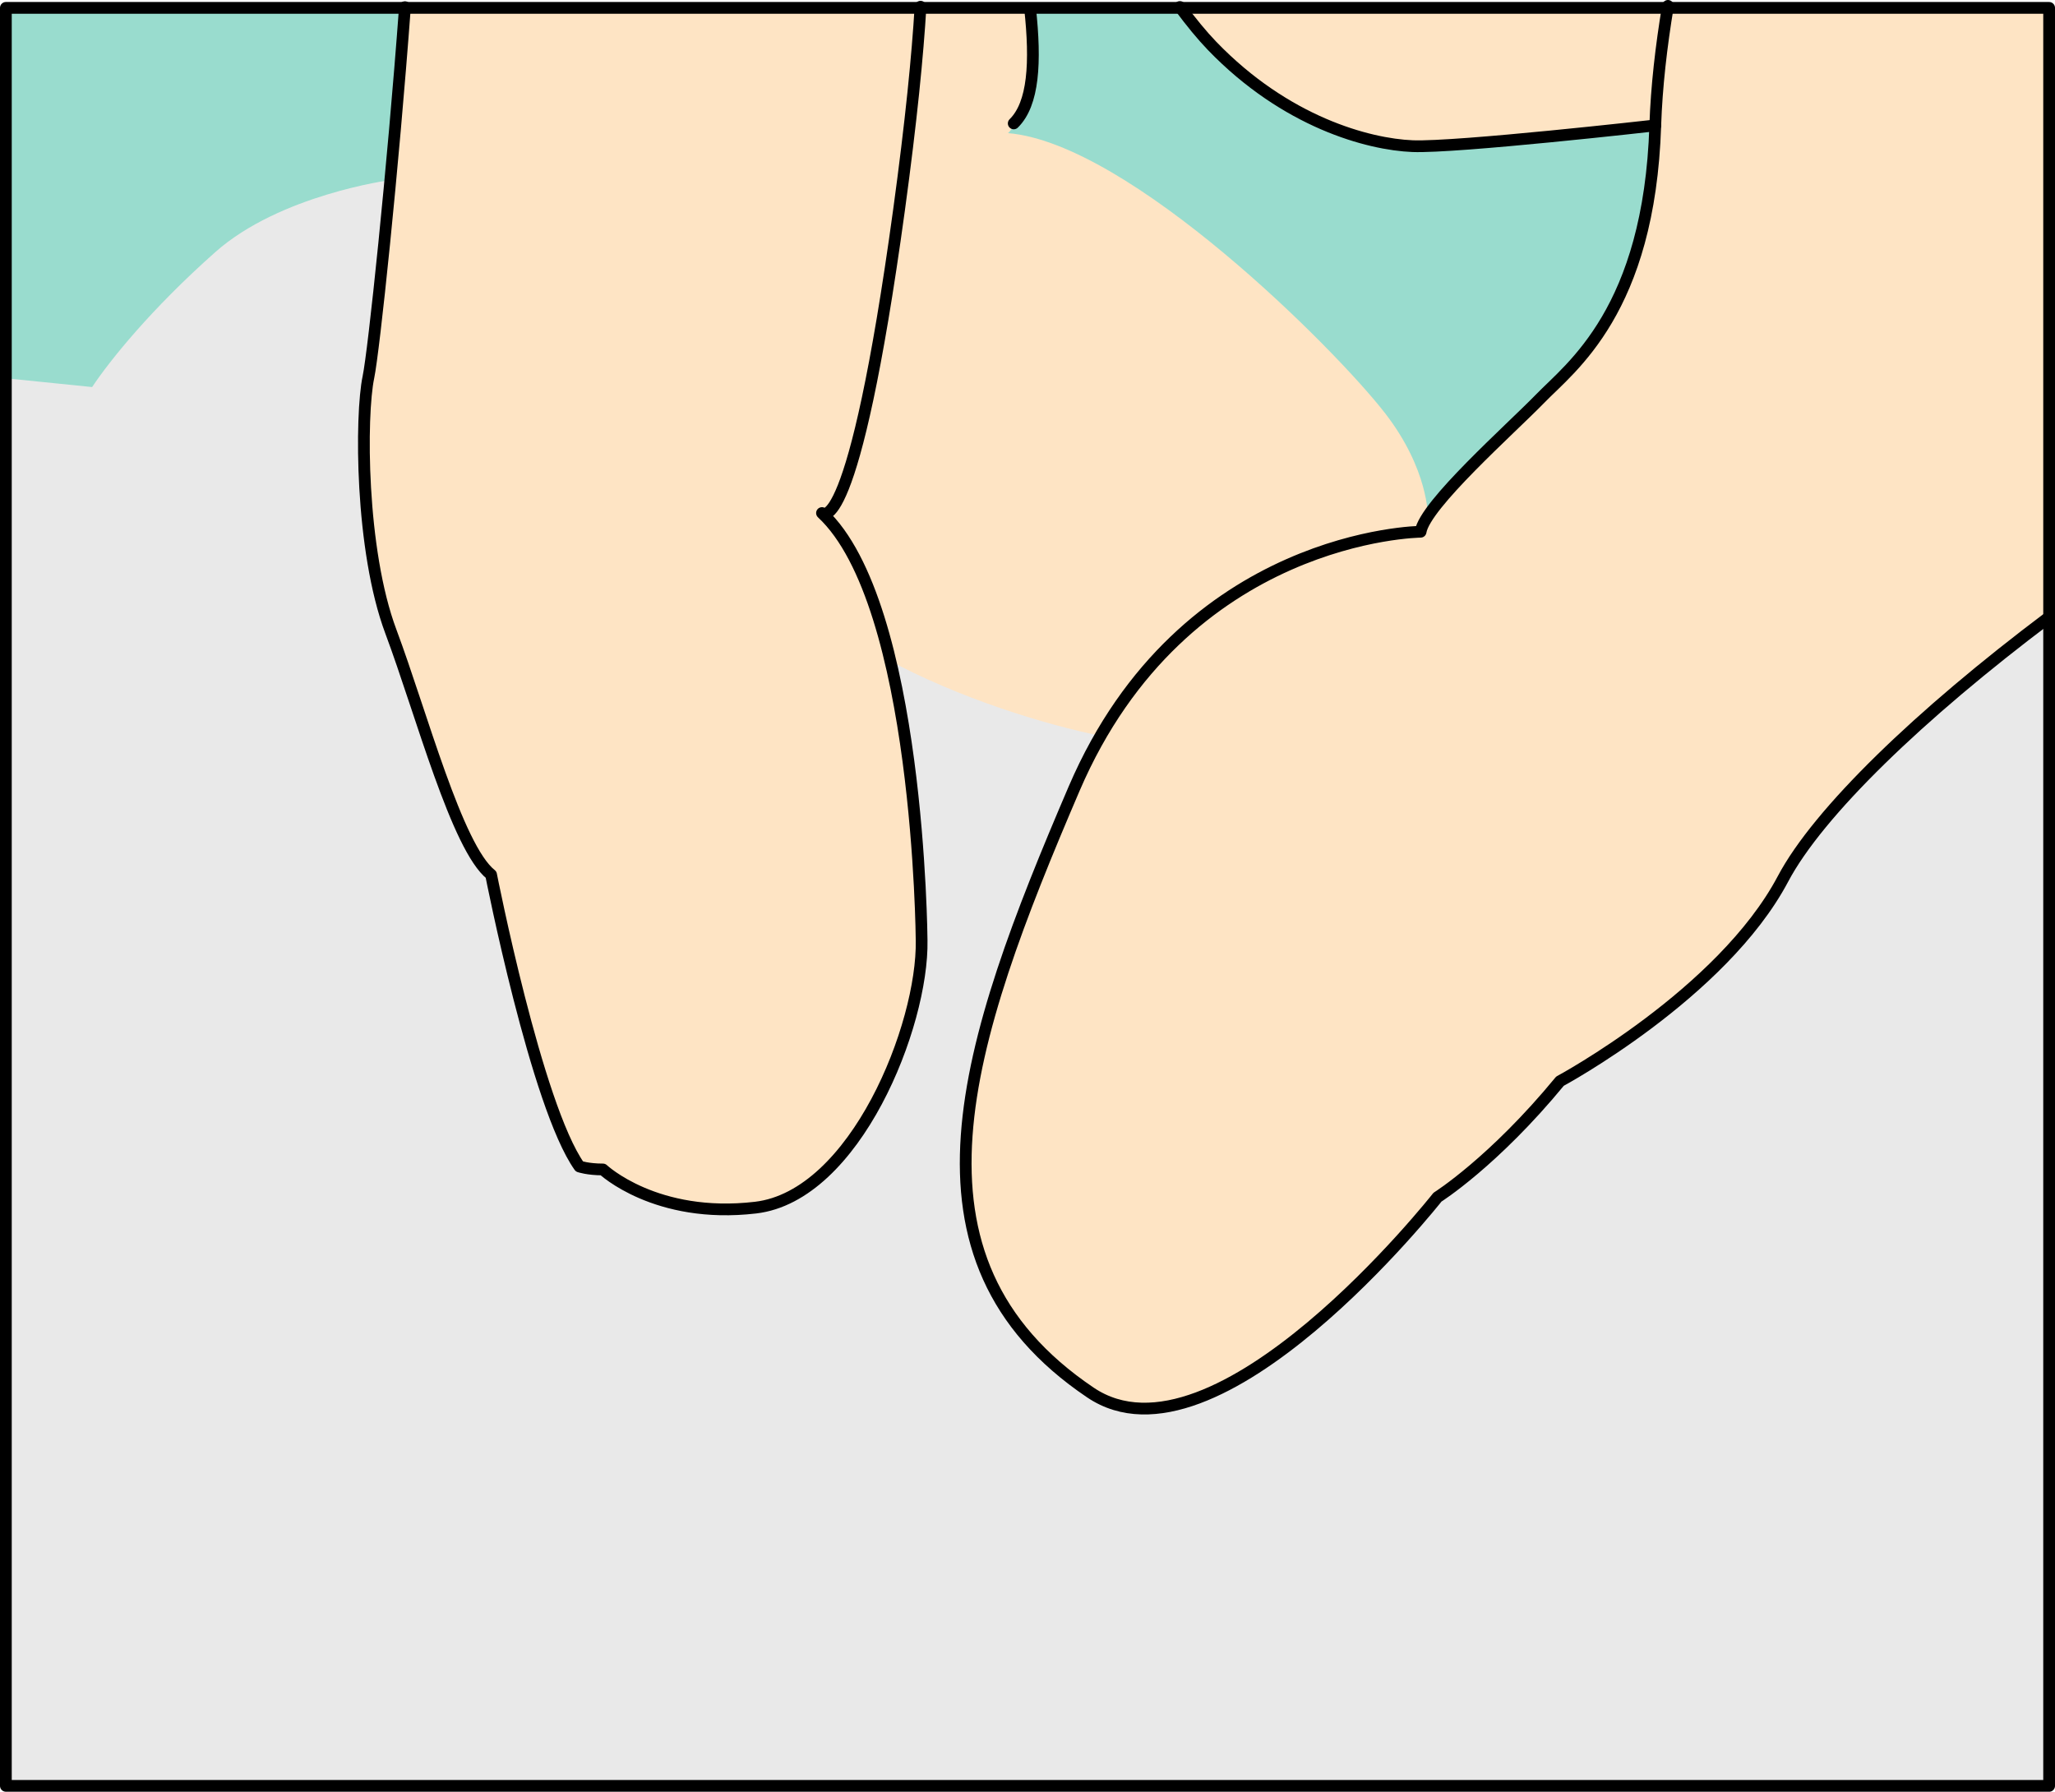 <svg xmlns="http://www.w3.org/2000/svg" width="87.5" height="76.289"><path fill="#e9e9e9" d="M87.25 76.04V.335h-87v75.703h87"/><path fill="#fee4c4" d="M35 21.844c4.148 3.851 4.242 18.195 4.242 18.195.067 3.621-2.82 10.879-7.07 11.379s-6.5-1.625-6.5-1.625c-.637 0-1-.125-1-.125-1.828-2.578-3.762-12.426-3.762-12.426-1.453-1.148-2.965-6.867-4.265-10.347-1.305-3.48-1.297-9.223-.957-10.836.23-1.11 1.039-8.79 1.554-15.754H87.25l-.008 25.976c-5.508 4.14-9.82 8.301-11.324 11.14-2.598 4.903-9.496 8.614-9.496 8.614-2.828 3.438-5.215 4.938-5.215 4.938s-9.41 11.945-14.781 8.316c-8.477-5.719-5.336-14.875-.688-25.715l1.125-2.242c-2.32-.473-6.004-1.578-9.152-3.293"/><path fill="#99dcce" d="M.234.355h17l-.625 7.313s-4.687.625-7.437 3.062c-2.75 2.438-4.5 4.625-5.25 5.75l-3.688-.375V.355m43.626 0 6.437.063s4.187 5.687 9.687 5.812c0 0 8.375-.5 10.5-.937 0 0 .063 4.812-2.062 8.25-2.125 3.437-4.625 4.937-5.438 5.937-.812 1-2.187 2.5-2.187 2.5s.031-1.988-1.813-4.375c-2.125-2.75-10.875-11.5-16.062-11.937 0 0 1.437-1.25.937-5.313"/><path fill="none" stroke="#000" stroke-linecap="round" stroke-linejoin="round" stroke-width=".5" d="M87.25 76.04V.335h-87v75.703Zm0 0"/><path fill="none" stroke="#000" stroke-linecap="round" stroke-linejoin="round" stroke-width=".5" d="M71.02.25c-.286 1.715-.485 3.445-.54 5.09-.25 7.898-3.613 10.3-4.898 11.629-1.289 1.324-4.906 4.52-5.094 5.672 0 0-10.093.093-14.75 10.933-4.648 10.84-7.789 19.996.688 25.715 5.37 3.629 14.781-8.316 14.781-8.316s2.387-1.5 5.215-4.938c0 0 6.898-3.71 9.496-8.613 1.504-2.84 5.816-7 11.324-11.14m-70-25.977c-.515 6.965-1.324 14.644-1.555 15.754-.34 1.613-.347 7.355.958 10.836 1.3 3.48 2.812 9.199 4.265 10.347 0 0 1.934 9.848 3.762 12.426 0 0 .363.125 1 .125 0 0 2.25 2.125 6.5 1.625s7.137-7.758 7.07-11.379c0 0-.094-14.344-4.242-18.195 0 0 1.324 1.37 3.281-12.91.52-3.809.793-6.602.914-8.649m4.665.07c.25 2.297.152 4.067-.696 4.899"/><path fill="none" stroke="#000" stroke-linecap="round" stroke-linejoin="round" stroke-width=".5" d="M50.238.297c.48.648.946 1.215 1.371 1.656 3.133 3.25 6.649 4.192 8.536 4.27 1.878.074 10.335-.883 10.335-.883"/></svg>
